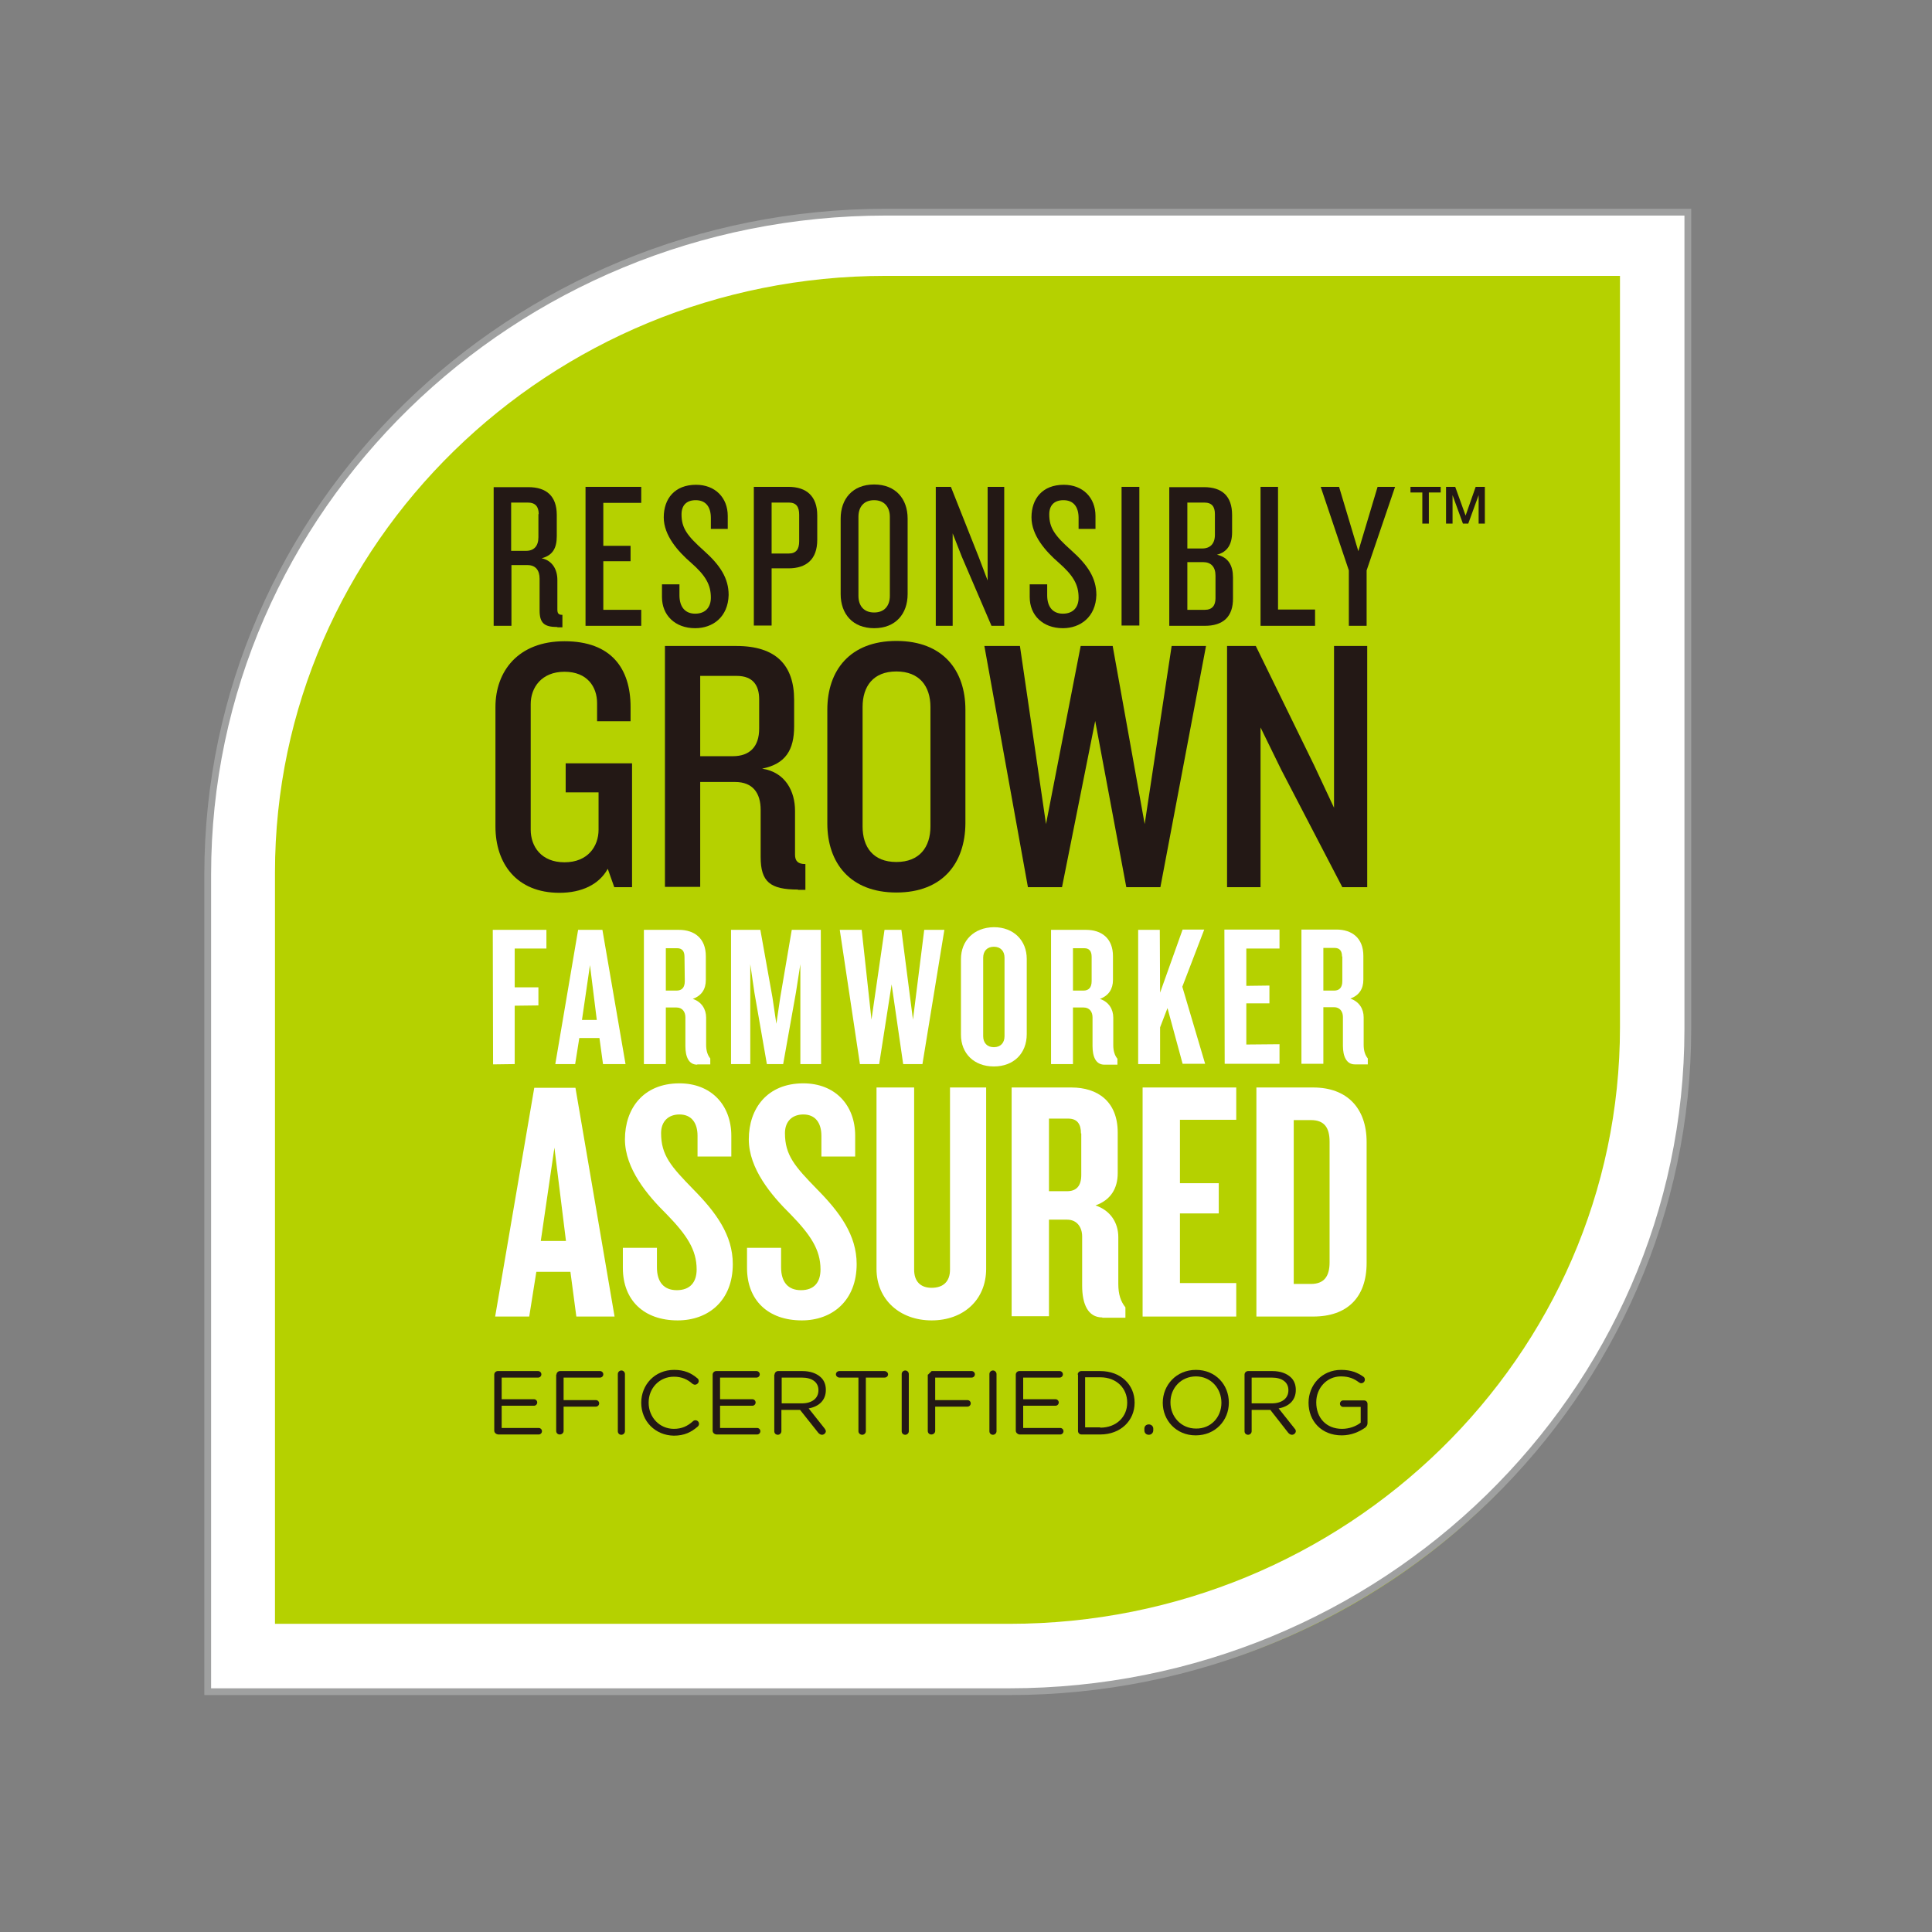 <?xml version="1.0" encoding="utf-8"?>
<!-- Generator: Adobe Illustrator 19.2.1, SVG Export Plug-In . SVG Version: 6.00 Build 0)  -->
<svg version="1.1" id="layer" xmlns="http://www.w3.org/2000/svg" xmlns:xlink="http://www.w3.org/1999/xlink" x="0px" y="0px"
	 viewBox="0 0 652 652" style="enable-background:new 0 0 652 652;" xml:space="preserve">
<rect x="0" y="0" width="652" height="652" fill="#808080" stroke="none"/>
<style type="text/css">
	.st0{fill:#B5D100;}
	.st1{fill:#FFFFFF;}
	.st2{fill:#231815;}
	.st3{fill:none;stroke:#9FA0A0;stroke-width:2.285;stroke-miterlimit:10;}
</style>
<g>
	<g>
		<path class="st0" d="M71.2,570.9h273.9c124.2,0,225-100.7,225-225V71.6H296.2c-124.2,0-225,100.7-225,225V570.9z"/>
		<path class="st1" d="M340.6,570.2H70.1V294.4c0-123.3,102.7-223.5,228.9-223.5h270.6v275.8C569.5,469.9,466.8,570.2,340.6,570.2
			 M92.8,548h247.8c113.7,0,206.1-90.3,206.1-201.3V93.1H298.9c-113.6,0-206.1,90.3-206.1,201.3V548z"/>
		<polygon class="st2" points="461.2,192.5 461.2,211.2 455.2,211.2 455.2,192.5 445.7,164.3 451.9,164.3 458.4,186 464.9,164.3 
			470.8,164.3 		"/>
		<polygon class="st2" points="425.4,211.2 425.4,164.3 431.3,164.3 431.3,205.7 443.8,205.7 443.8,211.2 		"/>
		<path class="st2" d="M406.6,211.2h-12v-46.8h11.7c6.1,0,9.5,3,9.5,9.4v5.8c0,4.1-1.6,6.7-5.1,7.6c3.9,0.9,5.4,3.7,5.4,7.7v6.9
			C416.2,208.2,412.7,211.2,406.6,211.2 M410,173.5c0-2.5-1-3.9-3.6-3.9h-5.7v15.5h5c2.7,0,4.3-1.6,4.3-4.6V173.5z M410.2,194.3
			c0-3-1.5-4.6-4.2-4.6h-5.3v16.1h5.9c2.5,0,3.6-1.5,3.6-3.9V194.3z"/>
		<rect x="378.5" y="164.3" class="st2" width="6" height="46.8"/>
		<path class="st2" d="M358.7,212c-6.8,0-11.2-4.4-11.2-10.5v-4.3h5.9v3.7c0,3.9,1.9,6.2,5.3,6.2c3.5,0,5.3-2.2,5.3-5.4
			c0-4.4-1.8-7.5-6.7-11.8c-4.4-3.8-9.2-9.2-9.2-15.3c0-6.3,3.7-11,10.9-11c6.5,0,10.7,4.4,10.7,10.5v4.4h-5.7v-3.7
			c0-3.6-1.6-6-5.1-6c-3.2,0-4.8,1.8-4.8,4.8c0,4.6,1.9,7.2,7.5,12.2c5.5,4.9,8.4,9.3,8.4,15C369.8,208.2,364.6,212,358.7,212"/>
		<polygon class="st2" points="334.6,211.2 324.6,187.9 321.5,180 321.5,211.2 315.8,211.2 315.8,164.3 320.9,164.3 330.3,188 
			333.3,195.9 333.3,164.3 338.9,164.3 338.9,211.2 		"/>
		<path class="st2" d="M295,212c-7.3,0-11.3-4.9-11.3-11.5V175c0-6.6,4-11.5,11.3-11.5c7.3,0,11.3,4.9,11.3,11.5v25.5
			C306.3,207.1,302.3,212,295,212 M300.3,174.4c0-3.2-1.8-5.6-5.3-5.6c-3.6,0-5.3,2.4-5.3,5.6v26.7c0,3.2,1.7,5.6,5.3,5.6
			c3.5,0,5.3-2.3,5.3-5.6V174.4z"/>
		<path class="st2" d="M266.1,191.8h-5.7v19.3h-6v-46.8h11.7c6.1,0,9.7,3.2,9.7,9.6v8.3C275.8,188.7,272.2,191.8,266.1,191.8
			 M269.7,173.7c0-2.7-1-4.1-3.5-4.1h-5.8v17.2h5.8c2.5,0,3.5-1.5,3.5-4.1V173.7z"/>
		<path class="st2" d="M234.6,212c-6.8,0-11.2-4.4-11.2-10.5v-4.3h5.9v3.7c0,3.9,1.9,6.2,5.3,6.2c3.5,0,5.3-2.2,5.3-5.4
			c0-4.4-1.8-7.5-6.7-11.8c-4.4-3.8-9.2-9.2-9.2-15.3c0-6.3,3.7-11,10.9-11c6.5,0,10.7,4.4,10.7,10.5v4.4h-5.7v-3.7
			c0-3.6-1.6-6-5.1-6c-3.2,0-4.8,1.8-4.8,4.8c0,4.6,1.9,7.2,7.5,12.2c5.5,4.9,8.4,9.3,8.4,15C245.7,208.2,240.6,212,234.6,212"/>
		<polygon class="st2" points="197.6,211.2 197.6,164.3 216.4,164.3 216.4,169.7 203.6,169.7 203.6,184.2 212.8,184.2 212.8,189.4 
			203.6,189.4 203.6,205.8 216.4,205.8 216.4,211.2 		"/>
		<path class="st2" d="M188.1,211.6c-4.4,0-6-1.3-6-5.6v-10.7c0-2.8-1.3-4.6-4.1-4.6h-5.4v20.5h-6v-46.8h11.7c6.1,0,9.6,3,9.6,9.4
			v7.1c0,4-1.3,6.5-5.1,7.5c3.7,0.8,5.3,3.9,5.3,7.3v10c0,1.3,0.4,1.8,1.7,1.8v4.2H188.1z M181.8,173.5c0-2.5-1.1-3.9-3.7-3.9h-5.6
			v16.3h5c2.7,0,4.2-1.6,4.2-4.6V173.5z"/>
		<path class="st2" d="M207.3,299.4l-2.2-6.2c-2.9,5.3-8.8,8.1-16.3,8.1c-14.5,0-21.6-9.9-21.6-22.4v-40.3c0-12,7.6-22.2,23.3-22.2
			c15.8,0,22.3,9.2,22.3,22.2v4.8h-11.3v-6.1c0-5.5-3.3-10.6-11-10.6c-7.8,0-11.4,5.4-11.4,10.9V280c0,5.6,3.5,11,11.4,11
			c7.9,0,11.5-5.4,11.5-11v-12.6h-11.1v-9.8h22.4v41.8H207.3z"/>
		<path class="st2" d="M269.3,300.2c-9.4,0-12.6-2.6-12.6-11v-15.9c0-5.6-2.6-9.4-8.6-9.4h-11.8v35.4h-11.9V218h24.1
			c13.5,0,19.5,6.6,19.5,18.2v8.9c0,7.9-2.8,12.7-10.8,14.3c7.9,1.2,11.1,7.7,11.1,14.2v14.8c0,2.2,1,3.2,3.5,3.2v8.7H269.3z
			 M256.2,236c0-4.6-2-7.9-7.6-7.9h-12.3v27.1h11c5.7,0,8.9-3.2,8.9-9.3V236z"/>
		<path class="st2" d="M302.5,301.2c-15.6,0-23.3-10-23.3-23.3v-38.4c0-13.2,7.6-23.2,23.3-23.2c15.8,0,23.3,10,23.3,23.2v38.4
			C325.7,291.2,318.2,301.2,302.5,301.2 M314,238.6c0-7-3.7-12-11.5-12c-7.8,0-11.4,5-11.4,12v40.3c0,7,3.6,12,11.4,12
			c7.8,0,11.5-5,11.5-12V238.6z"/>
		<polygon class="st2" points="391.6,299.4 380.1,299.4 369.6,243.3 358.4,299.4 346.9,299.4 332.2,218 344.2,218 353,278.1 
			364.7,218 375.5,218 386.3,278.1 395.4,218 407,218 		"/>
		<polygon class="st2" points="453,299.4 432.4,259.8 425.4,245.5 425.4,299.4 414.1,299.4 414.1,218 423.8,218 443.5,258.3 
			450.2,272.6 450.2,218 461.4,218 461.4,299.4 		"/>
		<polygon class="st1" points="173.7,320.1 173.7,333.2 181.7,333.2 181.7,339.3 173.7,339.4 173.7,359.1 166.4,359.2 166.3,313.8 
			184.4,313.8 184.4,320.1 		"/>
		<path class="st1" d="M203.5,359.1l-1.2-8.8l-6.8,0l-1.4,8.8h-6.7l7.7-45.3l8.2,0l7.8,45.3L203.5,359.1z M199.1,325.7l-2.7,18.5h5
			L199.1,325.7z"/>
		<path class="st1" d="M235.3,359.3c-2.9,0-4-2.7-4-6.3l0-9.7c0-1.8-1-3.3-3-3.3h-3.6l0,19.1h-7.4l0-45.3h11.8
			c5.2,0,9.1,2.8,9.1,8.9l0,8c0,3.1-1.4,5.3-4.4,6.4c3,1,4.5,3.5,4.5,6.3l0,9.2c0,2,0.5,3.5,1.4,4.6v2H235.3z M231,322.9
			c0-1.9-0.8-2.9-2.5-2.9l-3.8,0l0,14.3l3.6,0c1.8,0,2.8-1,2.8-3.2L231,322.9z"/>
		<polygon class="st1" points="270.1,359.1 270.1,325.4 268.6,335 264.3,359.1 258.8,359.1 254.6,335 253.2,325.4 253.2,359.1 
			246.7,359.1 246.7,313.8 256.6,313.8 260.7,336.7 262,345.5 263.3,336.7 267.2,313.8 277,313.8 277.1,359.1 		"/>
		<polygon class="st1" points="311.3,359.1 304.8,359.1 300.9,332.2 296.7,359.1 290.2,359.1 283.4,313.8 290.8,313.8 294.1,344.1 
			298.5,313.8 304.2,313.8 308.1,344.1 311.9,313.8 318.7,313.8 		"/>
		<path class="st1" d="M335.4,359.9c-6.7,0-11.1-4.4-11.1-10.7l0-25.5c0-6.3,4.4-10.7,11.1-10.8c6.7,0,11.1,4.5,11.1,10.7l0,25.4
			C346.5,355.5,342.1,359.9,335.4,359.9 M339,323.2c0-2.2-1.3-3.7-3.6-3.7c-2.3,0-3.6,1.5-3.6,3.7l0,26.5c0,2.2,1.3,3.7,3.6,3.7
			c2.3,0,3.6-1.5,3.6-3.7L339,323.2z"/>
		<path class="st1" d="M372.7,359.3c-2.9,0-4-2.7-4-6.3l0-9.7c0-1.8-1-3.3-3-3.3h-3.6l0,19.1l-7.4,0l0-45.3h11.8
			c5.2,0,9.1,2.8,9.1,8.9l0,8c0,3-1.4,5.3-4.4,6.4c3,1,4.5,3.5,4.5,6.3l0,9.3c0,2,0.5,3.5,1.4,4.6v2L372.7,359.3z M368.4,322.9
			c0-1.9-0.8-2.9-2.5-2.9l-3.8,0l0,14.3h3.5c1.8,0,2.8-1,2.8-3.2V322.9z"/>
		<polygon class="st1" points="399.1,359 394,340.2 391.5,346.7 391.5,359.1 384.1,359.1 384.1,313.8 391.4,313.8 391.5,335 
			399.1,313.7 406.4,313.7 399,333 406.7,359 		"/>
		<polygon class="st1" points="413.3,359 413.2,313.7 431.8,313.7 431.8,320.1 420.6,320.1 420.6,332.7 428.4,332.6 428.4,338.6 
			420.6,338.6 420.6,352.5 431.8,352.4 431.8,359 		"/>
		<path class="st1" d="M457.2,359.2c-2.8,0-4-2.7-4-6.3l0-9.7c0-1.8-1-3.3-3-3.3l-3.6,0l0,19.1l-7.4,0l0-45.3l11.8,0
			c5.2,0,9.1,2.8,9.1,8.9l0,8c0,3.1-1.4,5.3-4.4,6.4c3,1,4.5,3.5,4.5,6.3v9.3c0,2,0.5,3.5,1.4,4.6v2L457.2,359.2z M452.9,322.8
			c0-1.9-0.8-2.9-2.5-2.9h-3.8l0,14.4h3.6c1.8,0,2.8-1,2.8-3.2V322.8z"/>
		<path class="st1" d="M194.5,444.3l-2-15.1H181l-2.4,15.1h-11.5l13.2-77.2h13.9l13.2,77.2H194.5z M187.1,387.3l-4.6,31.5h8.5
			L187.1,387.3z"/>
		<path class="st1" d="M228.7,445.6c-11.4,0-18.5-6.8-18.5-17.7v-6.8h11.5v6.6c0,4.9,2.3,7.7,6.7,7.7c4.5,0,6.7-2.7,6.7-7
			c0-6.7-3.4-11.7-10.1-18.6c-6.5-6.4-14.1-15.4-14.1-25.3c0-10.4,6.2-18.9,18.4-18.9c10.6,0,17.5,7.2,17.5,17.7v7h-11.4v-7
			c0-4.3-2-7.2-6.1-7.2c-3.7,0-6.2,2.3-6.2,6.3c0,7.5,3.4,11.3,10.8,18.9c7.7,7.8,13.4,15.5,13.4,25.3
			C247.3,438.9,239.1,445.6,228.7,445.6"/>
		<path class="st1" d="M270.6,445.6c-11.4,0-18.5-6.8-18.5-17.7v-6.8h11.5v6.6c0,4.9,2.3,7.7,6.7,7.7c4.5,0,6.6-2.7,6.6-7
			c0-6.7-3.4-11.7-10.1-18.6c-6.5-6.4-14.1-15.4-14.1-25.3c0-10.4,6.2-18.9,18.4-18.9c10.6,0,17.5,7.2,17.5,17.7v7h-11.4v-7
			c0-4.3-2-7.2-6.1-7.2c-3.7,0-6.2,2.3-6.2,6.3c0,7.5,3.4,11.3,10.8,18.9c7.7,7.8,13.4,15.5,13.4,25.3
			C289.1,438.9,280.9,445.6,270.6,445.6"/>
		<path class="st1" d="M314.4,445.6c-10.7,0-18.6-7-18.6-17.4V367h12.7v61.5c0,3.9,2.1,6.1,5.9,6.1c4,0,6.2-2.2,6.2-6.1V367h12.2
			v61.2C332.8,438.7,325.1,445.6,314.4,445.6"/>
		<path class="st1" d="M372,444.6c-4.9,0-6.8-4.6-6.8-10.7v-16.6c0-3.1-1.7-5.7-5.1-5.7H354v32.6h-12.6V367h20.2
			c8.8,0,15.6,4.7,15.6,15.2v13.7c0,5.2-2.4,9.1-7.5,10.9c5.1,1.7,7.7,5.9,7.7,10.7v15.8c0,3.5,0.8,5.9,2.4,7.9v3.5H372z
			 M364.8,382.5c0-3.2-1.3-5-4.3-5H354V402h6.1c3.1,0,4.8-1.7,4.8-5.5V382.5z"/>
		<polygon class="st1" points="385.6,444.3 385.6,367 417.2,367 417.2,377.9 398.2,377.9 398.2,399.3 411.3,399.3 411.3,409.5 
			398.2,409.5 398.2,433 417.2,433 417.2,444.3 		"/>
		<path class="st1" d="M443.2,444.3h-19.2V367h19.2c11.4,0,18,7,18,18.4v40.8C461.2,437.9,454.6,444.3,443.2,444.3 M448.7,385.3
			c0-4.9-1.9-7.3-6.3-7.3h-5.8v55.3h5.8c4.4,0,6.3-2.5,6.3-7.3V385.3z"/>
		<path class="st2" d="M166.8,482.8v-18.9c0-0.7,0.6-1.2,1.2-1.2h13.6c0.6,0,1.1,0.5,1.1,1.1c0,0.6-0.5,1.1-1.1,1.1h-12.3v7.3h10.9
			c0.6,0,1.1,0.5,1.1,1.1c0,0.6-0.5,1.1-1.1,1.1h-10.9v7.5h12.5c0.6,0,1.1,0.5,1.1,1.1c0,0.6-0.5,1.1-1.1,1.1h-13.7
			C167.4,484,166.8,483.5,166.8,482.8"/>
		<path class="st2" d="M187.8,463.9c0-0.7,0.6-1.2,1.2-1.2h13.5c0.6,0,1.1,0.5,1.1,1.1c0,0.6-0.5,1.1-1.1,1.1h-12.3v7.6h10.9
			c0.6,0,1.1,0.5,1.1,1.1c0,0.6-0.5,1.1-1.1,1.1h-10.9v8.2c0,0.7-0.6,1.2-1.3,1.2c-0.7,0-1.2-0.5-1.2-1.2V463.9z"/>
		<path class="st2" d="M208.5,463.7c0-0.7,0.6-1.2,1.2-1.2c0.7,0,1.2,0.6,1.2,1.2V483c0,0.7-0.6,1.2-1.2,1.2c-0.7,0-1.2-0.5-1.2-1.2
			V463.7z"/>
		<path class="st2" d="M216.4,473.4L216.4,473.4c0-6.1,4.6-11.1,11.1-11.1c3.5,0,5.8,1.1,7.8,2.8c0.3,0.2,0.5,0.5,0.5,1
			c0,0.6-0.6,1.2-1.3,1.2c-0.3,0-0.6-0.2-0.8-0.3c-1.7-1.5-3.6-2.4-6.3-2.4c-4.8,0-8.5,3.8-8.5,8.7v0.1c0,4.9,3.7,8.8,8.5,8.8
			c2.7,0,4.6-0.9,6.5-2.6c0.2-0.2,0.5-0.3,0.8-0.3c0.6,0,1.2,0.5,1.2,1.2c0,0.4-0.2,0.7-0.4,0.9c-2.2,1.9-4.5,3.1-8.1,3.1
			C221.1,484.4,216.4,479.6,216.4,473.4"/>
		<path class="st2" d="M240.5,482.8v-18.9c0-0.7,0.6-1.2,1.2-1.2h13.6c0.6,0,1.1,0.5,1.1,1.1c0,0.6-0.5,1.1-1.1,1.1h-12.3v7.3h10.9
			c0.6,0,1.1,0.5,1.1,1.1c0,0.6-0.5,1.1-1.1,1.1h-10.9v7.5h12.5c0.6,0,1.1,0.5,1.1,1.1c0,0.6-0.5,1.1-1.1,1.1h-13.7
			C241,484,240.5,483.5,240.5,482.8"/>
		<path class="st2" d="M261.4,463.9c0-0.7,0.6-1.2,1.2-1.2h8.2c2.7,0,4.8,0.8,6.2,2.1c1.1,1,1.7,2.5,1.7,4.2v0.1
			c0,3.5-2.4,5.6-5.8,6.2l5.4,6.8c0.2,0.3,0.4,0.6,0.4,0.9c0,0.6-0.6,1.2-1.3,1.2c-0.5,0-0.9-0.3-1.2-0.6l-6.2-7.8h-6.3v7.2
			c0,0.7-0.6,1.2-1.2,1.2c-0.7,0-1.2-0.5-1.2-1.2V463.9z M270.6,473.6c3.3,0,5.6-1.6,5.6-4.4v-0.1c0-2.6-2.1-4.2-5.6-4.2h-6.8v8.7
			H270.6z"/>
		<path class="st2" d="M289.6,464.9h-6.3c-0.6,0-1.2-0.5-1.2-1.1c0-0.6,0.5-1.1,1.2-1.1h15.2c0.6,0,1.2,0.5,1.2,1.1
			c0,0.6-0.5,1.1-1.2,1.1h-6.3V483c0,0.7-0.6,1.2-1.2,1.2c-0.7,0-1.3-0.5-1.3-1.2V464.9z"/>
		<path class="st2" d="M304.3,463.7c0-0.7,0.6-1.2,1.2-1.2c0.7,0,1.2,0.6,1.2,1.2V483c0,0.7-0.6,1.2-1.2,1.2c-0.7,0-1.2-0.5-1.2-1.2
			V463.7z"/>
		<path class="st2" d="M313.2,463.9c0.5-0.5,0.7-0.7,1.2-1.2h13.5c0.6,0,1.1,0.5,1.1,1.1c0,0.6-0.5,1.1-1.1,1.1h-12.3v7.6h10.9
			c0.6,0,1.1,0.5,1.1,1.1c0,0.6-0.5,1.1-1.1,1.1h-10.9v8.2c0,0.7-0.6,1.2-1.3,1.2c-0.7,0-1.2-0.5-1.2-1.2V463.9z"/>
		<path class="st2" d="M333.9,463.7c0-0.7,0.6-1.2,1.2-1.2c0.7,0,1.2,0.6,1.2,1.2V483c0,0.7-0.6,1.2-1.2,1.2c-0.7,0-1.2-0.5-1.2-1.2
			V463.7z"/>
		<path class="st2" d="M342.8,482.8v-18.9c0-0.7,0.6-1.2,1.2-1.2h13.6c0.6,0,1.1,0.5,1.1,1.1c0,0.6-0.5,1.1-1.1,1.1h-12.3v7.3h10.9
			c0.6,0,1.1,0.5,1.1,1.1c0,0.6-0.5,1.1-1.1,1.1h-10.9v7.5h12.5c0.6,0,1.1,0.5,1.1,1.1c0,0.6-0.5,1.1-1.1,1.1H344
			C343.4,484,342.8,483.5,342.8,482.8"/>
		<path class="st2" d="M363.7,463.9c0-0.7,0.6-1.2,1.2-1.2h6.4c6.9,0,11.6,4.6,11.6,10.6v0.1c0,6-4.7,10.7-11.6,10.7H365
			c-0.7,0-1.2-0.5-1.2-1.2V463.9z M371.3,481.8c5.5,0,9.1-3.7,9.1-8.4v-0.1c0-4.7-3.5-8.5-9.1-8.5h-5.1v16.9H371.3z"/>
		<path class="st2" d="M387.7,480.7c0.8,0,1.5,0.6,1.5,1.4v0.6c0,0.8-0.6,1.5-1.5,1.5c-0.9,0-1.5-0.6-1.5-1.5v-0.6
			C386.2,481.3,386.8,480.7,387.7,480.7"/>
		<path class="st2" d="M392.4,473.4L392.4,473.4c0-5.9,4.5-11.1,11.2-11.1c6.7,0,11.1,5.1,11.1,11v0.1c0,5.9-4.5,11-11.2,11
			C396.9,484.4,392.4,479.3,392.4,473.4 M412.2,473.4L412.2,473.4c0-4.9-3.6-8.9-8.6-8.9c-5,0-8.6,3.9-8.6,8.7v0.1
			c0,4.8,3.6,8.8,8.6,8.8C408.6,482.2,412.2,478.3,412.2,473.4"/>
		<path class="st2" d="M420,463.9c0-0.7,0.6-1.2,1.2-1.2h8.2c2.7,0,4.8,0.8,6.2,2.1c1.1,1,1.7,2.5,1.7,4.2v0.1
			c0,3.5-2.4,5.6-5.8,6.2l5.4,6.8c0.3,0.3,0.4,0.6,0.4,0.9c0,0.6-0.6,1.2-1.3,1.2c-0.5,0-0.9-0.3-1.2-0.6l-6.1-7.8h-6.3v7.2
			c0,0.7-0.6,1.2-1.2,1.2c-0.7,0-1.2-0.5-1.2-1.2V463.9z M429.2,473.6c3.3,0,5.6-1.6,5.6-4.4v-0.1c0-2.6-2.1-4.2-5.6-4.2h-6.8v8.7
			H429.2z"/>
		<path class="st2" d="M441.6,473.4L441.6,473.4c0-5.9,4.4-11.1,11-11.1c3.3,0,5.5,0.9,7.5,2.3c0.3,0.2,0.5,0.5,0.5,1
			c0,0.7-0.6,1.2-1.2,1.2c-0.3,0-0.5-0.1-0.8-0.3c-1.6-1.2-3.3-2-6.1-2c-4.8,0-8.3,4-8.3,8.7v0.1c0,5.1,3.3,8.9,8.7,8.9
			c2.5,0,4.8-0.9,6.3-2.1v-5.3h-5.9c-0.6,0-1.1-0.5-1.1-1.1c0-0.6,0.5-1.1,1.1-1.1h7c0.7,0,1.2,0.5,1.2,1.2v6.5
			c0,0.6-0.3,1.1-0.8,1.5c-2,1.4-4.7,2.6-7.9,2.6C445.9,484.4,441.6,479.5,441.6,473.4"/>
	</g>
</g>
<g>
	<path class="st2" d="M475.9,164.3h10.3v1.9h-4v10.5h-2.2v-10.5h-4V164.3z"/>
	<path class="st2" d="M488,164.3h3.1l3.5,9.7h0l3.4-9.7h3.1v12.4h-2.1v-9.6h0l-3.5,9.6h-1.8l-3.5-9.6h0v9.6H488V164.3z"/>
</g>
<g>
	<g>
		<path class="st3" d="M340.6,570.9H70.1V295.1c0-123.3,102.7-223.5,228.9-223.5h270.6v275.8C569.5,470.6,466.8,570.9,340.6,570.9z"
			/>
	</g>
</g>
</svg>

